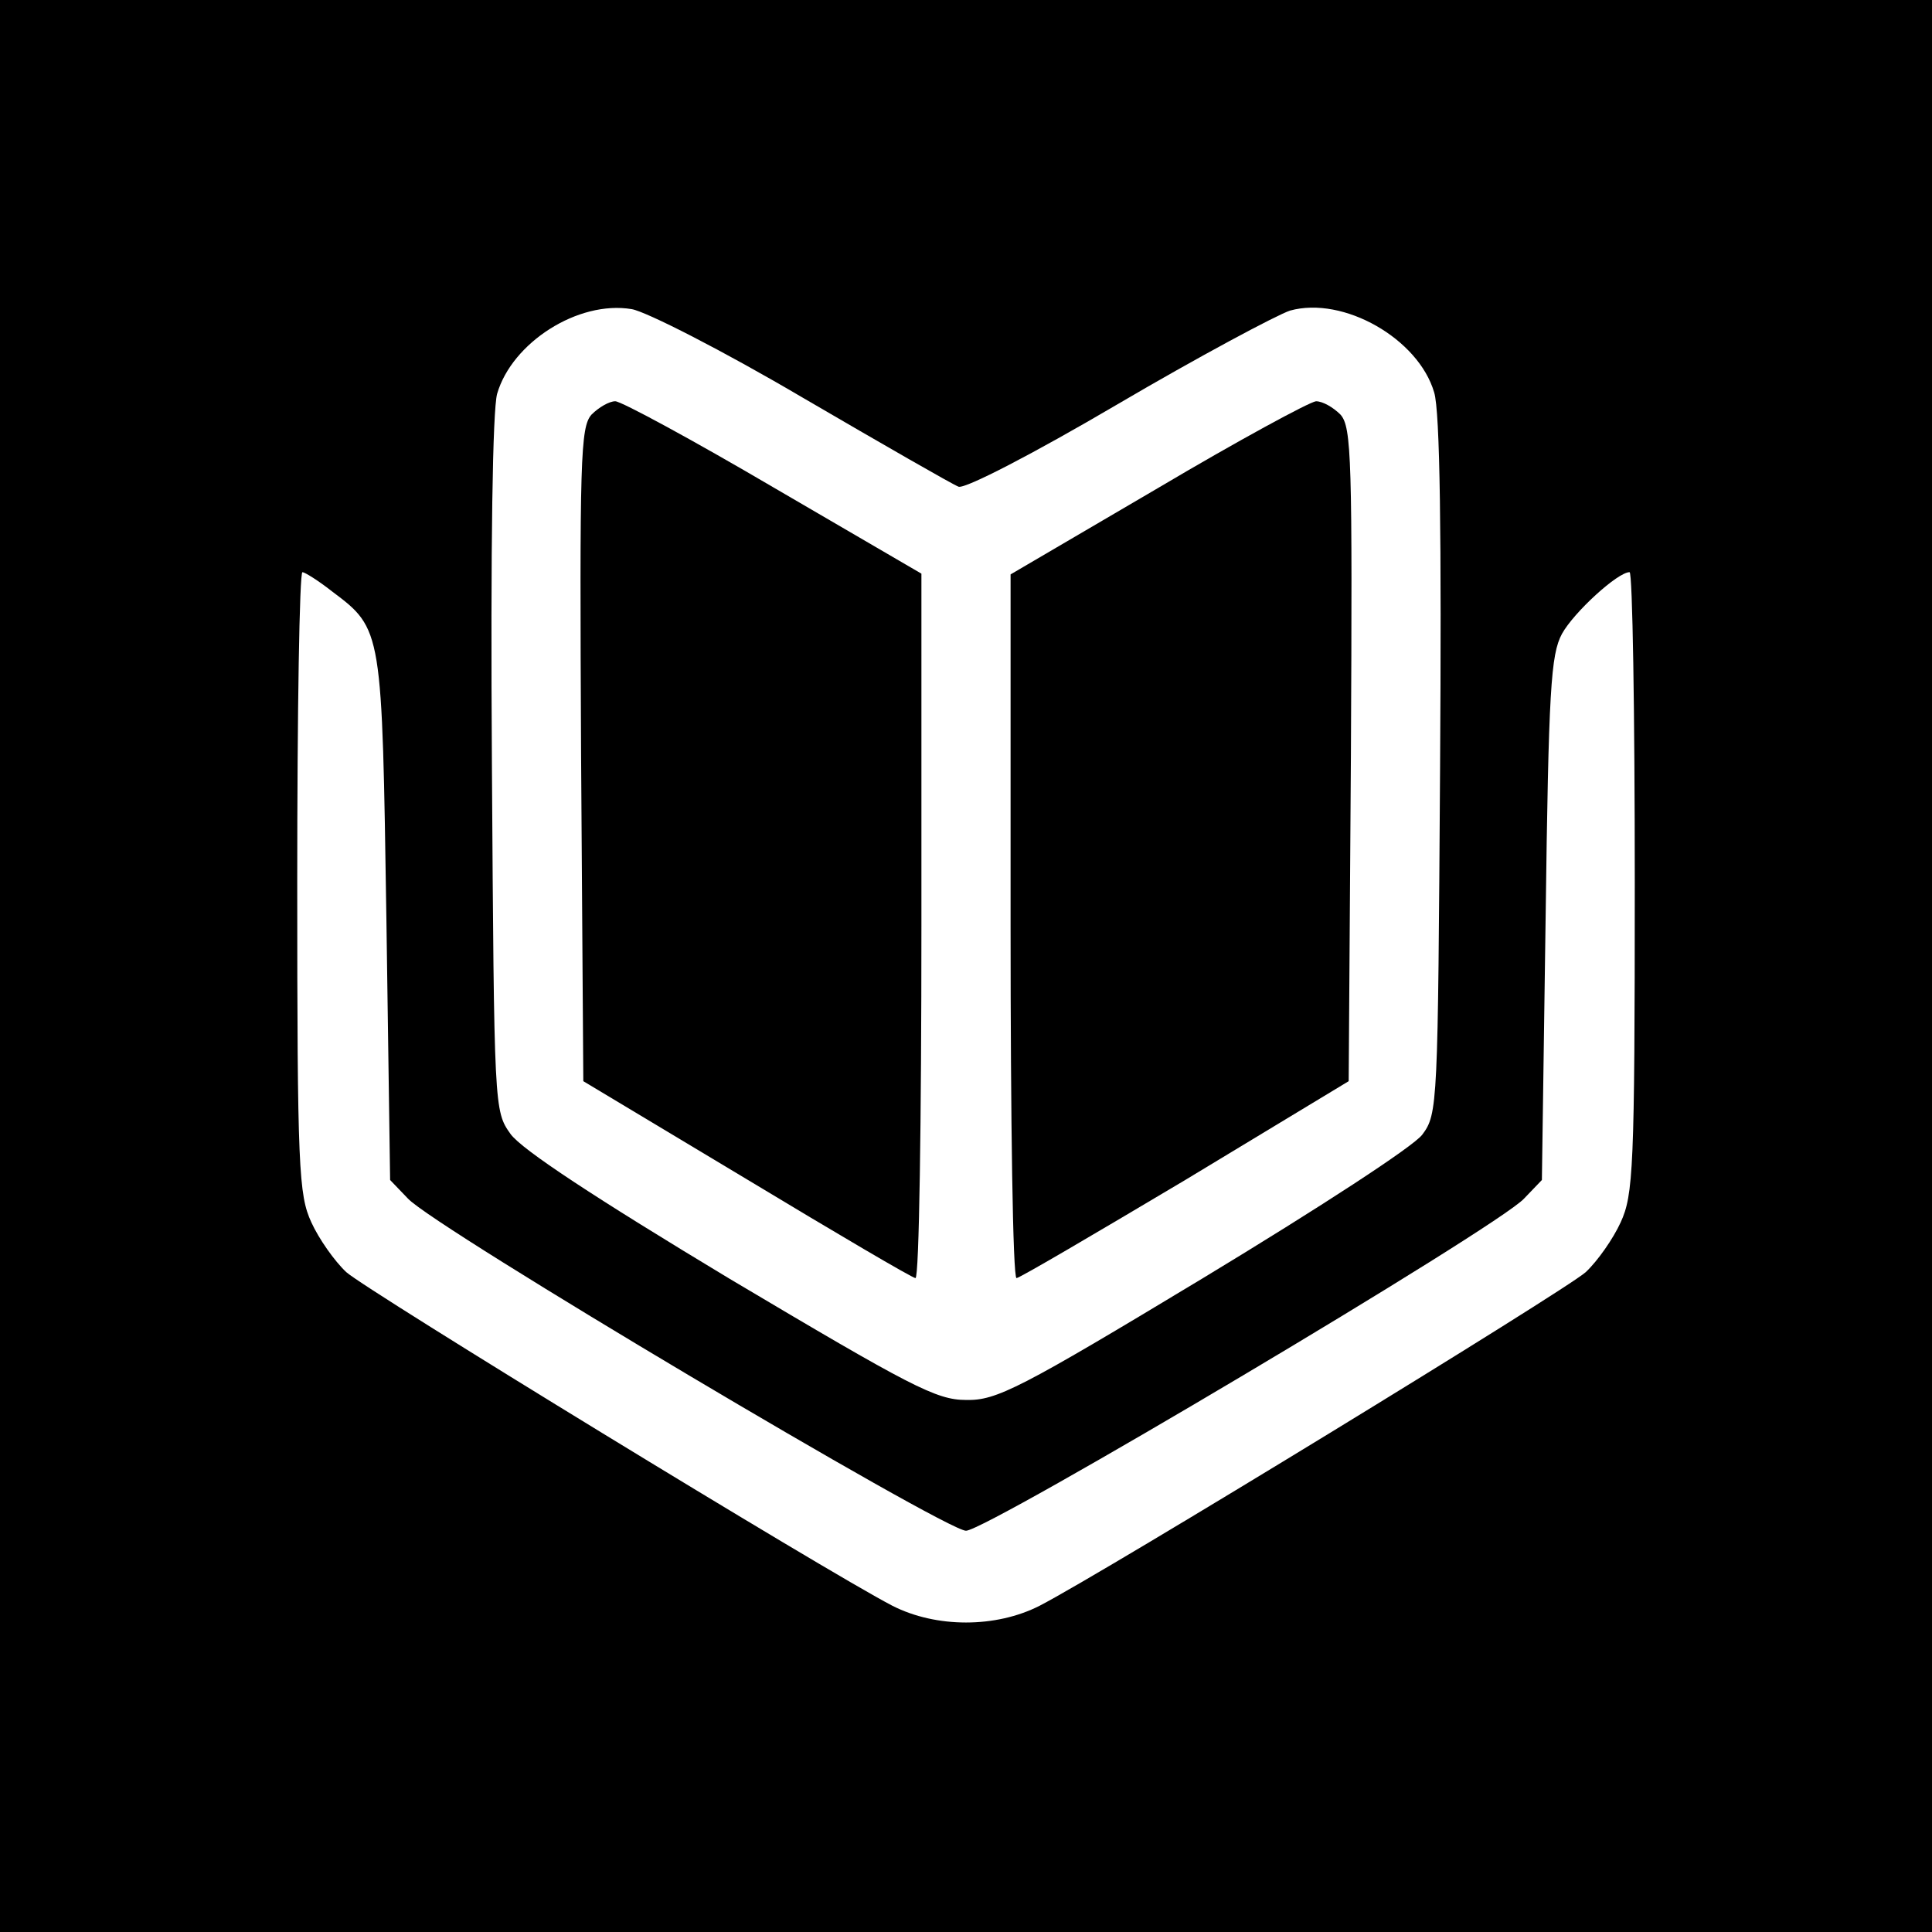 <svg version="1" xmlns="http://www.w3.org/2000/svg" width="346.667" height="346.667" viewBox="0 0 260 260"><path d="M0 130v130h260V0H0v130zm108-76.5c10.8 6.3 20.2 11.7 21 12 .9.3 10-4.4 21.4-11.1 10.9-6.4 21.4-12 23.2-12.6 7.2-2 17.3 3.8 19.4 11 .8 2.5 1 19.4.8 50.4-.3 45.6-.3 46.7-2.4 49.5-1.2 1.6-13.8 9.8-29.5 19.3-24.7 14.9-27.8 16.5-31.9 16.4-4 0-7.4-1.8-31.8-16.3-18.1-10.9-28-17.4-29.5-19.5-2.2-3.1-2.2-3.3-2.5-49.6-.2-30 .1-47.8.7-50 2-6.9 10.9-12.6 18.1-11.4 1.9.3 12.3 5.6 23 11.9zM44.7 79.6c6.8 5.1 6.7 5.1 7.3 44.1l.5 35.1 2.4 2.5c3.6 3.9 72.3 44.7 75.1 44.7 2.8 0 71.5-40.8 75.1-44.7l2.4-2.5.5-35.1c.4-31 .7-35.6 2.2-38.4 1.6-2.9 7.5-8.3 9.1-8.3.4 0 .7 18.8.7 41.7 0 38.6-.2 42.1-1.9 45.8-1 2.2-3.1 5.2-4.7 6.7-2.8 2.5-64.6 40.3-73.5 44.9-5.9 3-13.9 3-19.8 0-8.9-4.6-70.7-42.4-73.5-44.9-1.6-1.5-3.7-4.5-4.7-6.7-1.7-3.7-1.9-7.2-1.9-45.8 0-22.9.3-41.7.7-41.7.3 0 2.1 1.1 4 2.6z"/><path d="M79.6 55.8c-1.5 1.7-1.6 6-1.4 45.8l.3 43.9 22 13.2c12.1 7.3 22.3 13.3 22.7 13.3.5 0 .8-21.3.8-47.4V77.2l-19.9-11.6C93.2 59.2 83.6 54 82.8 54c-.8 0-2.2.8-3.2 1.8zM155.8 65.7L136 77.3v47.3c0 26.1.3 47.4.8 47.4.4 0 10.6-6 22.7-13.2l22-13.3.3-43.9c.2-39.8.1-44.1-1.4-45.8-1-1-2.4-1.8-3.3-1.8-.9.1-10.5 5.3-21.3 11.7z"/></svg>